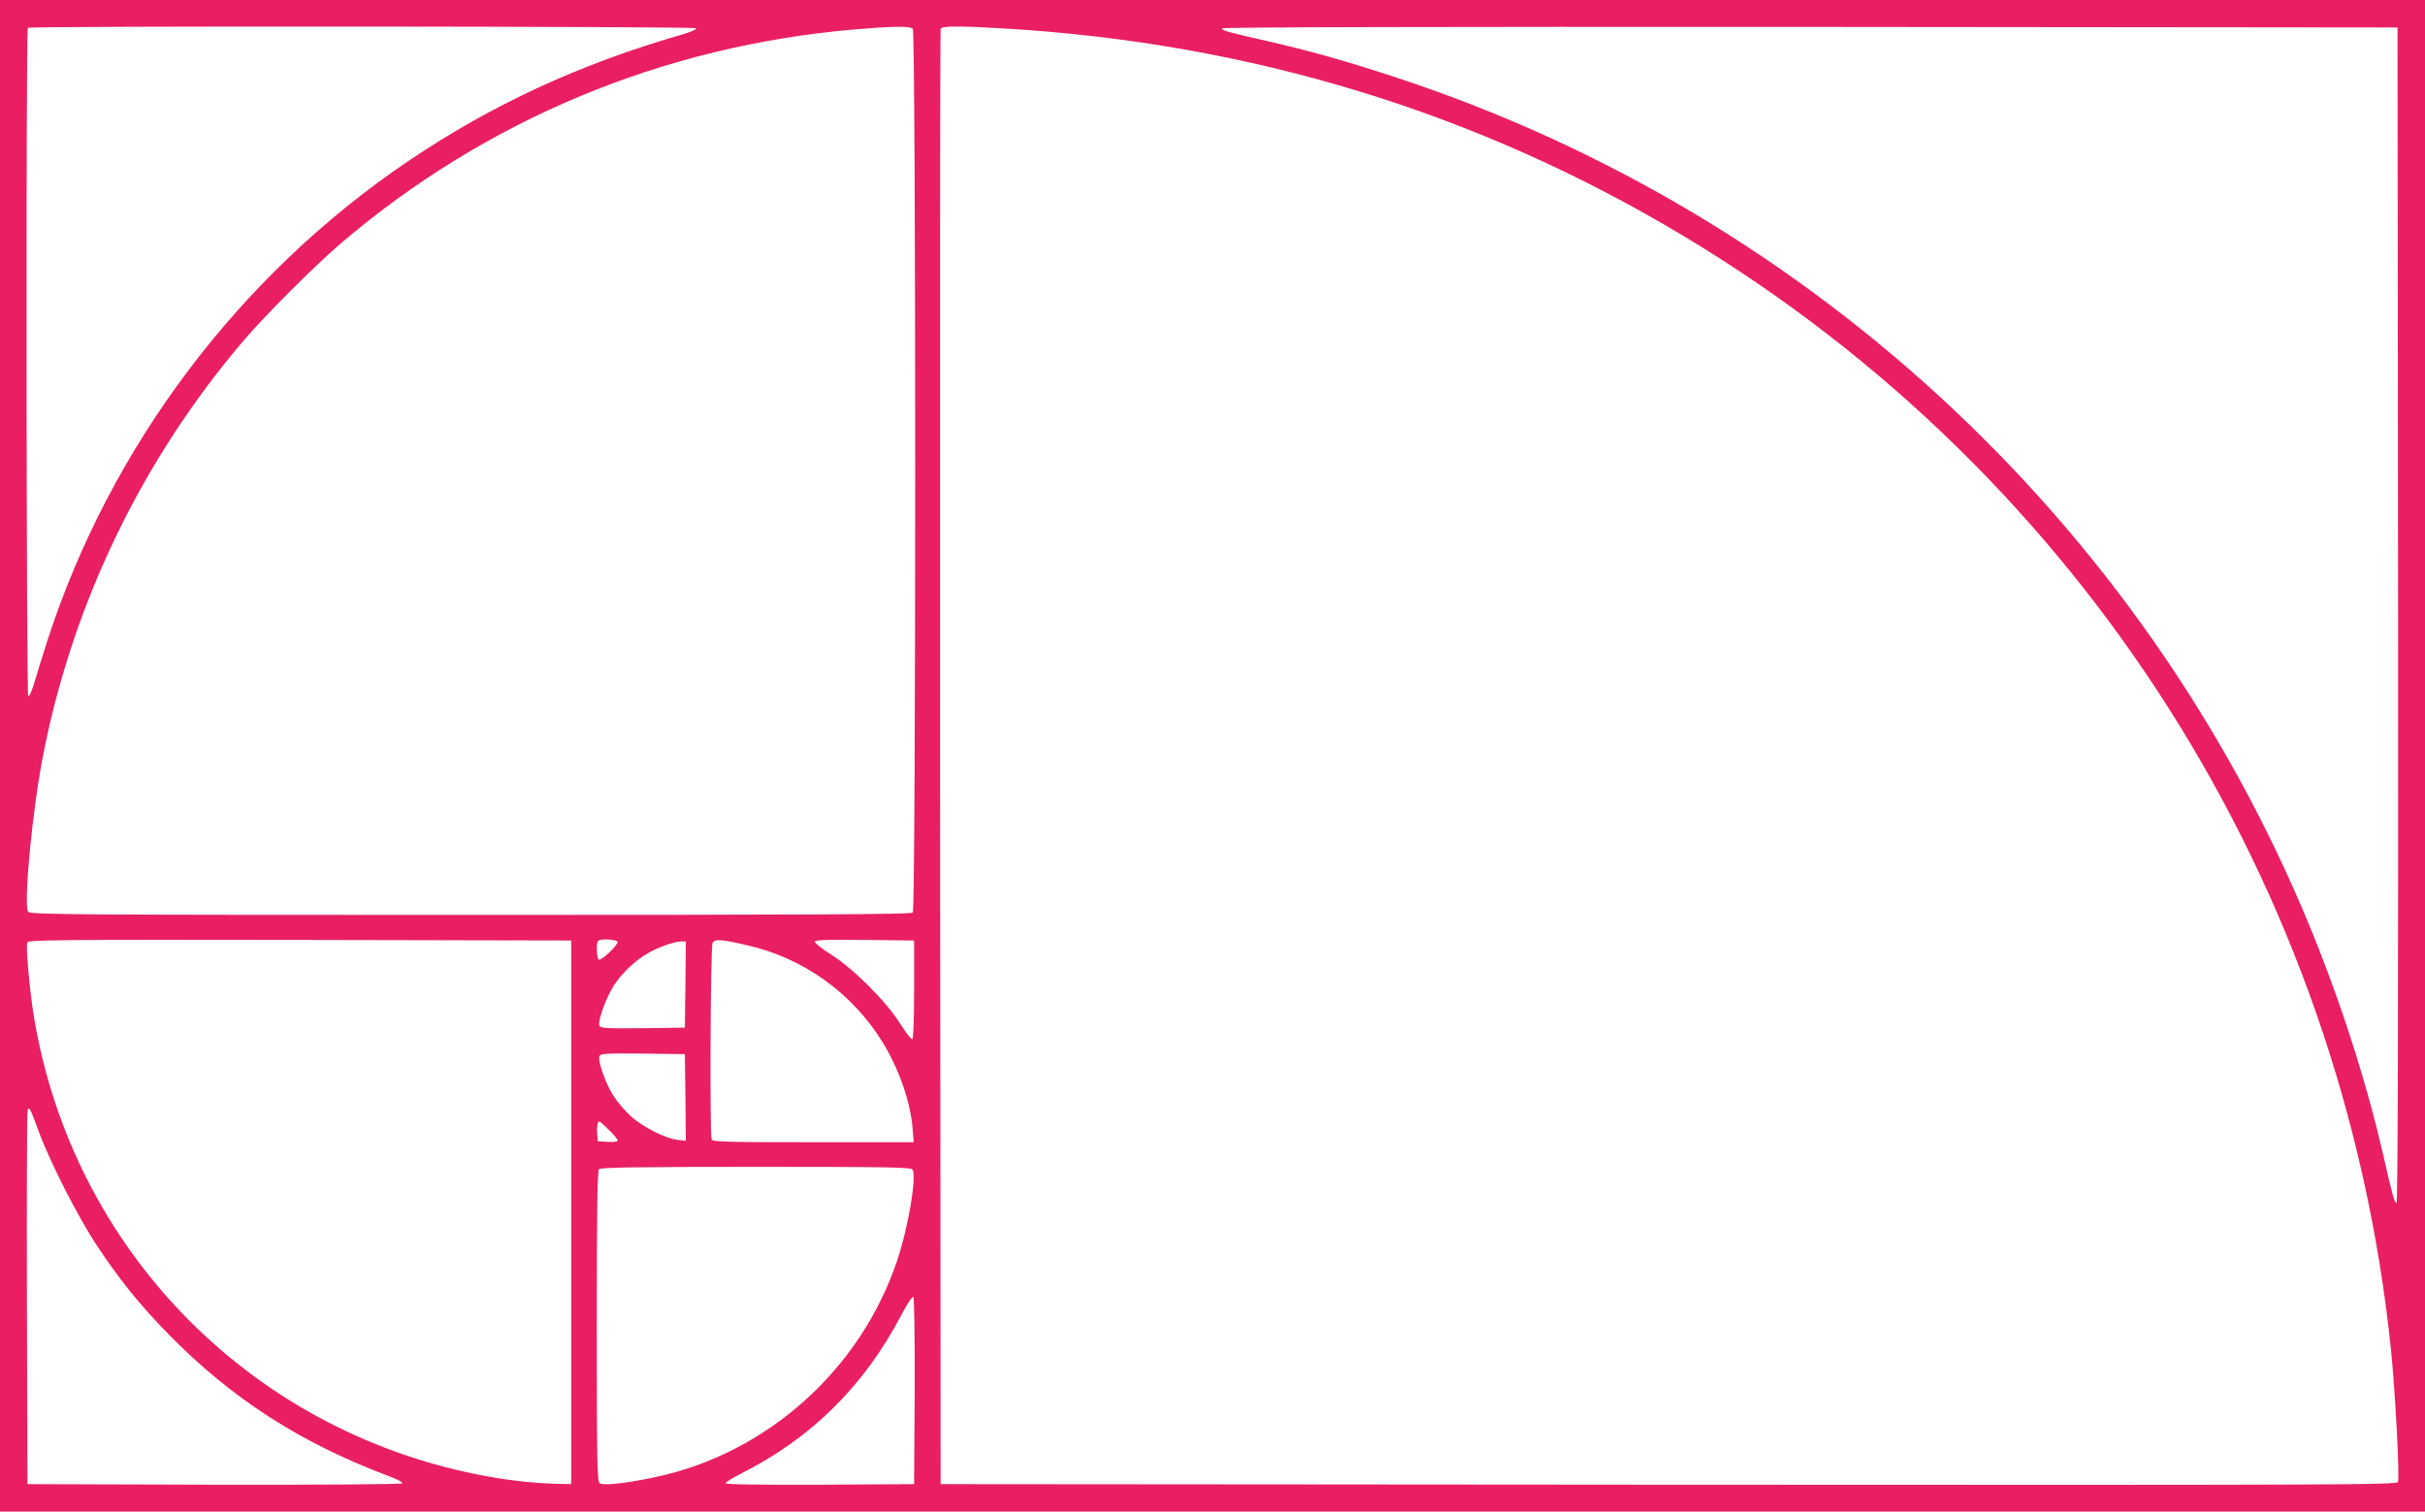 <?xml version="1.0" standalone="no"?>
<!DOCTYPE svg PUBLIC "-//W3C//DTD SVG 20010904//EN"
 "http://www.w3.org/TR/2001/REC-SVG-20010904/DTD/svg10.dtd">
<svg version="1.0" xmlns="http://www.w3.org/2000/svg"
 width="1280pt" height="798pt" viewBox="0 0 1280 798"
 preserveAspectRatio="xMidYMid meet">
<g transform="translate(0,798) scale(0.1,-0.1)"
fill="#e91e63" stroke="none">
<path d="M0 3990 l0 -3990 6400 0 6400 0 0 3990 0 3990 -6400 0 -6400 0 0
-3990z m3675 3841 c3 -6 -27 -19 -67 -31 -546 -157 -1010 -371 -1454 -671
-894 -605 -1572 -1507 -1904 -2531 -27 -84 -58 -186 -70 -226 -12 -40 -25 -70
-31 -67 -10 7 -13 3518 -2 3528 10 11 3521 8 3528 -2z m1143 -3 c17 -17 17
-4649 0 -4666 -9 -9 -541 -12 -2334 -12 -2098 0 -2323 2 -2335 16 -26 31 20
525 77 819 156 807 522 1565 1057 2194 116 136 382 402 518 518 768 654 1702
1042 2714 1128 201 17 288 18 303 3z m477 2 c1304 -76 2503 -442 3595 -1098
2102 -1262 3477 -3428 3730 -5873 23 -223 47 -676 37 -702 -6 -16 -226 -17
-3849 -15 l-3843 3 -3 3835 c-1 2109 0 3841 3 3848 5 15 95 16 330 2z m7363
-3098 c1 -1980 -1 -3102 -8 -3102 -11 0 -19 26 -71 255 -80 348 -199 729 -342
1092 -857 2175 -2650 3867 -4874 4596 -261 86 -450 139 -678 191 -207 47 -235
55 -235 66 0 7 1122 9 3103 8 l3102 -3 3 -3103z m-9643 -3152 l0 -1435 -85 2
c-121 3 -265 20 -410 49 -1209 241 -2133 1191 -2339 2405 -23 133 -46 382 -37
404 5 13 171 15 1438 13 l1433 -3 0 -1435z m245 1427 c0 -19 -87 -100 -99 -93
-12 8 -15 88 -4 99 13 13 103 8 103 -6z m687 -18 c295 -67 554 -254 712 -512
86 -139 147 -315 158 -454 l6 -73 -530 0 c-462 0 -532 2 -537 15 -10 27 -6
1017 5 1037 12 22 46 20 186 -13z m878 -233 c0 -164 -4 -260 -10 -262 -5 -2
-35 36 -65 84 -73 116 -245 288 -362 362 -48 30 -87 61 -87 68 -1 10 55 12
262 10 l262 -3 0 -259z m-1207 27 l-3 -228 -223 -3 c-193 -2 -223 0 -228 13
-10 25 35 148 77 214 43 65 110 129 176 167 53 32 140 63 176 64 l27 0 -2
-227z m0 -597 l2 -229 -46 6 c-62 7 -181 67 -245 125 -29 26 -70 74 -91 107
-41 63 -84 185 -74 210 5 13 37 15 228 13 l223 -3 3 -229z m-3413 -181 c58
-157 205 -447 303 -595 118 -180 229 -318 381 -473 334 -341 697 -575 1169
-752 43 -16 70 -31 65 -36 -5 -5 -431 -8 -994 -7 l-984 3 -3 980 c-1 539 0
987 4 995 7 21 14 9 59 -115z m3009 10 c25 -24 46 -49 46 -55 0 -7 -19 -10
-52 -8 l-53 3 -3 39 c-3 36 2 66 12 66 2 0 25 -20 50 -45z m1603 -210 c22 -39
-23 -306 -81 -478 -193 -577 -687 -1020 -1277 -1145 -152 -33 -277 -46 -294
-32 -13 11 -15 125 -15 829 0 622 3 820 12 829 9 9 207 12 830 12 716 0 818
-2 825 -15z m11 -1171 l-3 -489 -497 -3 c-327 -1 -498 1 -498 8 0 5 37 28 82
51 369 186 646 459 843 832 33 63 61 105 66 100 5 -5 8 -225 7 -499z"/>
</g>
</svg>
